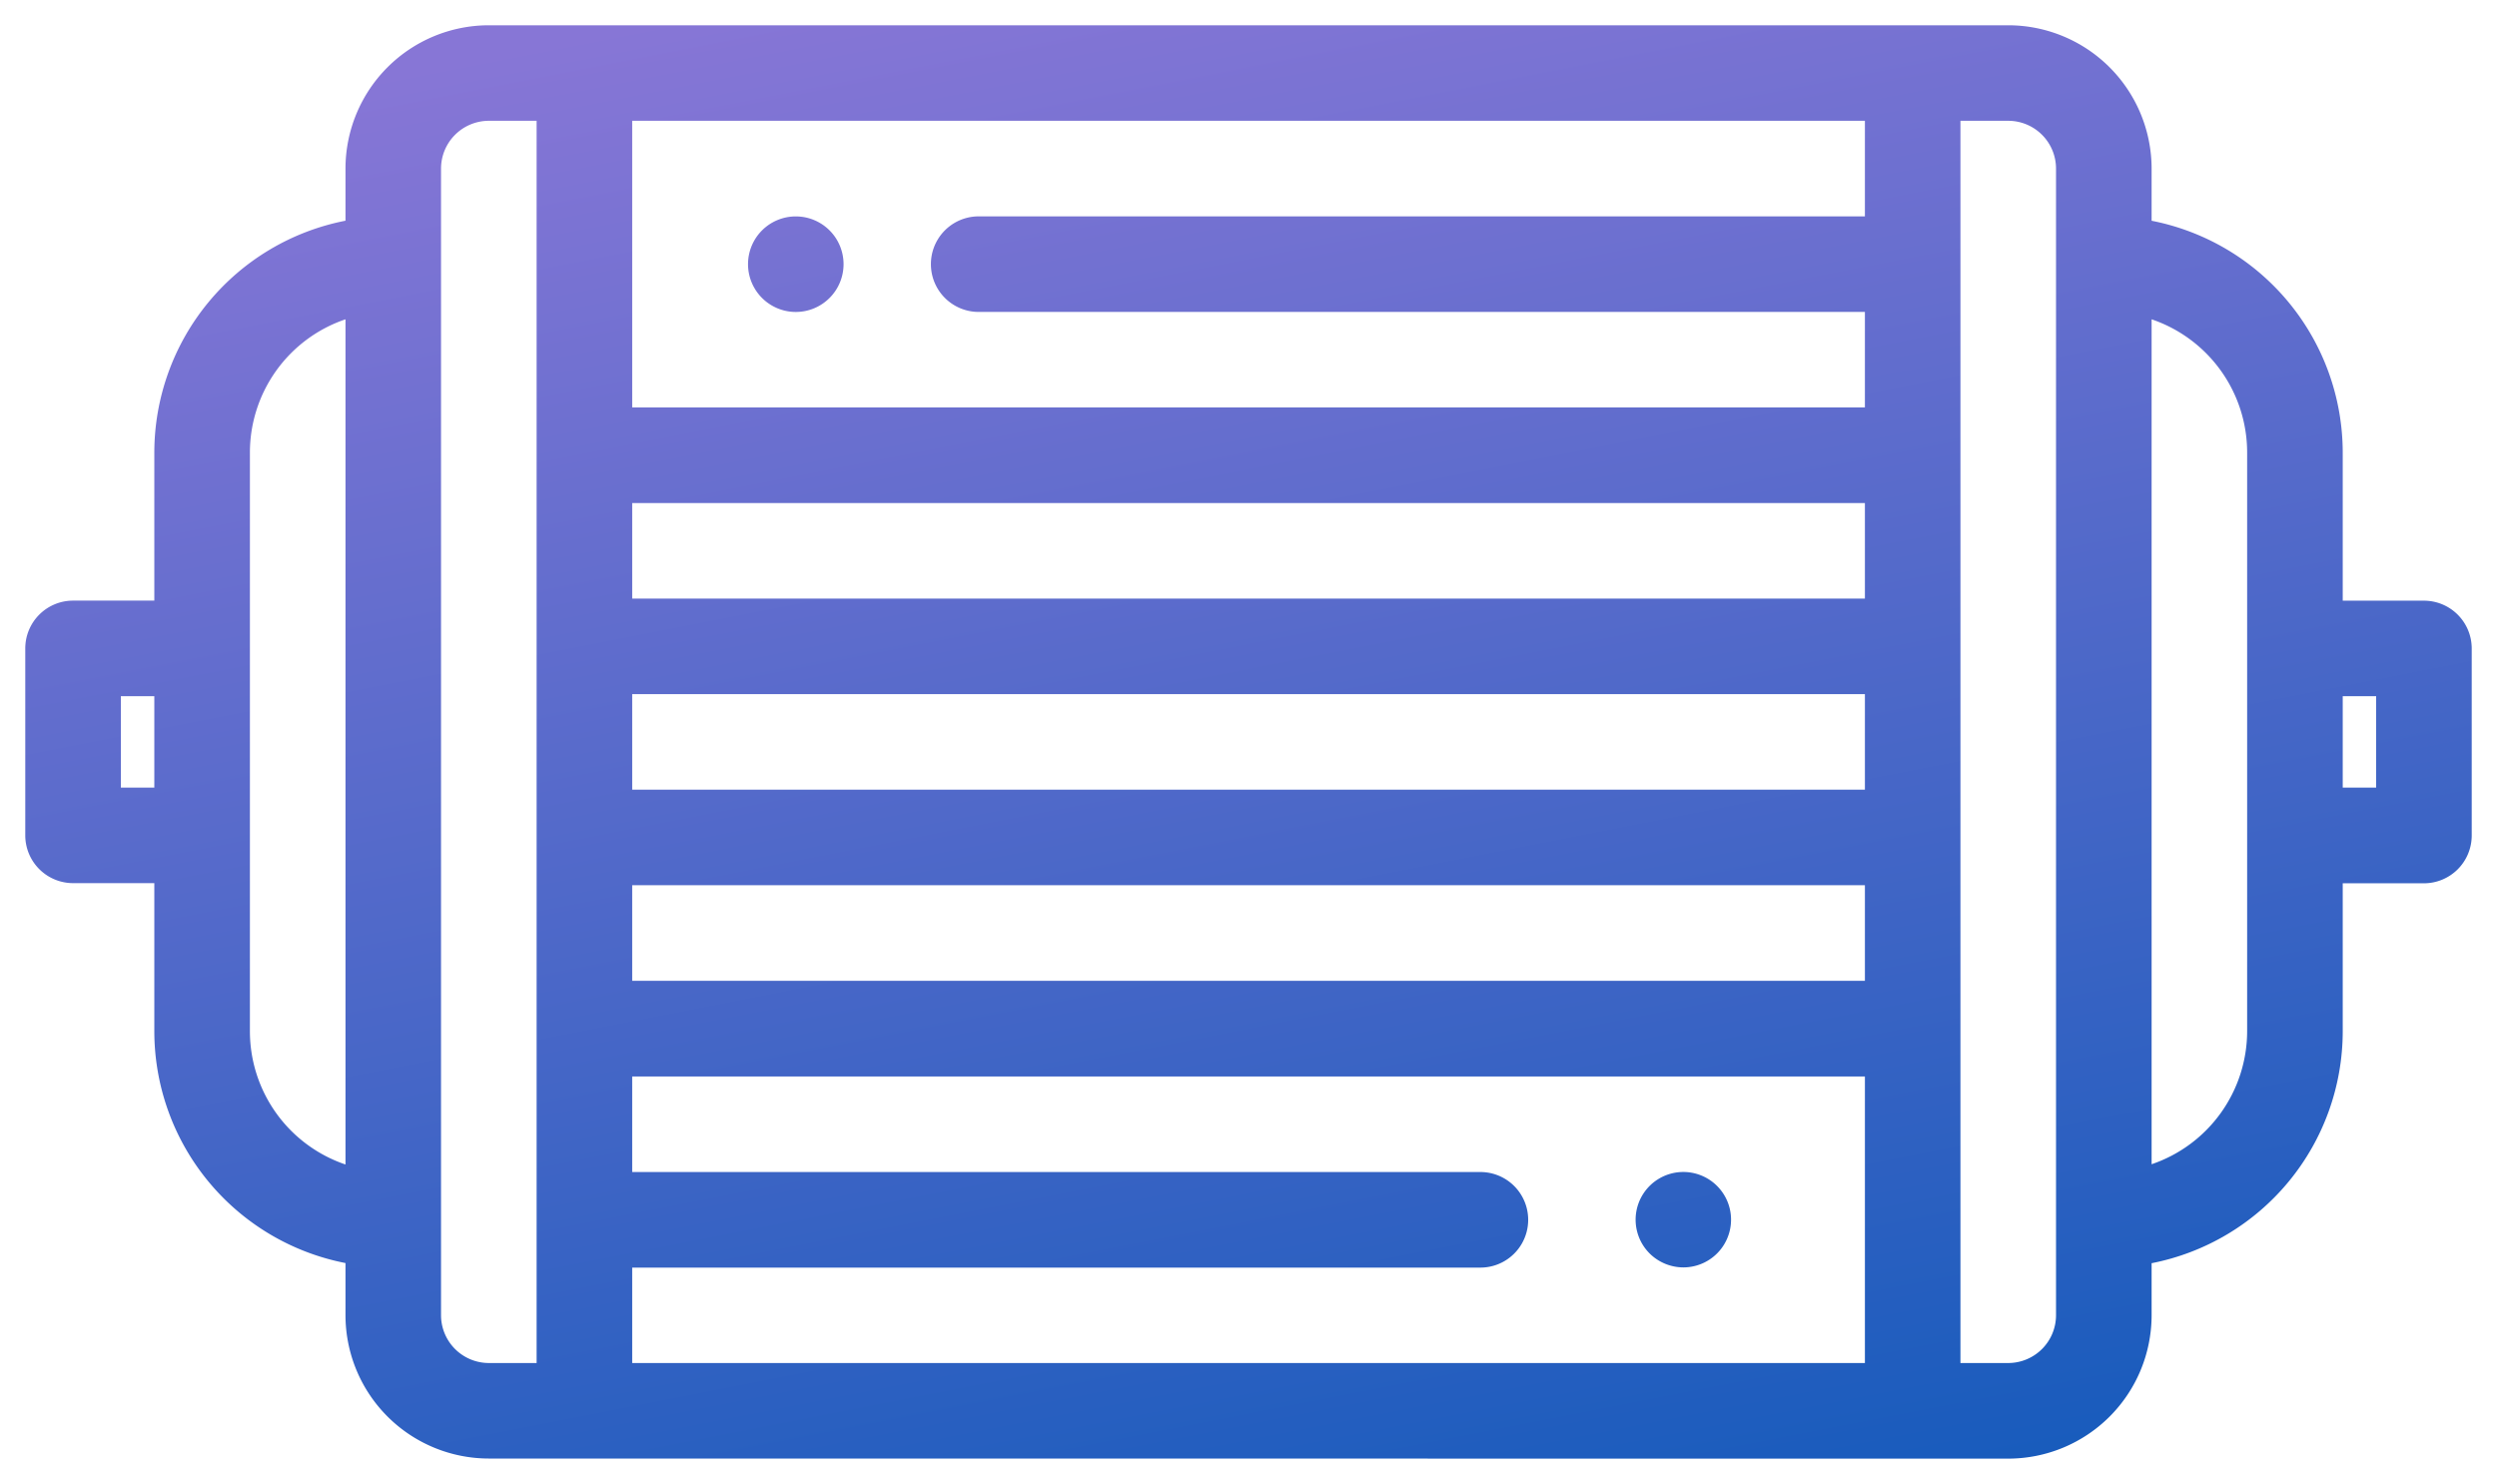 <svg xmlns="http://www.w3.org/2000/svg" xmlns:xlink="http://www.w3.org/1999/xlink" width="49.399" height="29.358" viewBox="0 0 49.399 29.358"><defs><linearGradient id="linear-gradient" x1="0.163" y1="-0.37" x2="0.872" y2="1.046" gradientUnits="objectBoundingBox"><stop offset="0" stop-color="#8776d6"/><stop offset="0.211" stop-color="#8776d6"/><stop offset="1" stop-color="#0657b8"/></linearGradient></defs><path d="M9.171,24.359a2.838,2.838,0,0,1-2.836-2.836V20.491a4.677,4.677,0,0,1-3.782-4.585V12.974H.945A.946.946,0,0,1,0,12.029V8.33a.946.946,0,0,1,.945-.946H2.553V4.452A4.679,4.679,0,0,1,6.335-.133v-1.03A2.838,2.838,0,0,1,9.171-4H39.23a2.839,2.839,0,0,1,2.836,2.836V-.132a4.678,4.678,0,0,1,3.781,4.585V7.385h1.606a.946.946,0,0,1,.946.946v3.7a.946.946,0,0,1-.946.946H45.847v2.932a4.679,4.679,0,0,1-3.781,4.585v1.031a2.839,2.839,0,0,1-2.836,2.836Zm29.113-1.89h.946a.946.946,0,0,0,.945-.946V-1.164a.946.946,0,0,0-.945-.946h-.946Zm-26.277,0H36.394V16.8H12.007v1.89h16.78a.945.945,0,0,1,0,1.891H12.007ZM8.225-1.164V21.523a.947.947,0,0,0,.946.946h.945V-2.11H9.171A.947.947,0,0,0,8.225-1.164Zm33.841,19.7a2.784,2.784,0,0,0,1.89-2.634V4.452a2.784,2.784,0,0,0-1.89-2.634ZM4.444,4.452V15.907a2.784,2.784,0,0,0,1.891,2.634V1.818A2.785,2.785,0,0,0,4.444,4.452Zm7.563,10.454H36.394V13.015H12.007Zm0-3.781H36.394V9.234H12.007Zm33.84-.041h.661V9.275h-.661Zm-43.956,0h.662V9.275H1.891ZM12.007,7.344H36.394V5.453H12.007Zm0-3.782H36.394V1.672H18.862a.945.945,0,0,1,0-1.891H36.394V-2.11H12.007ZM32.134,20.3a.944.944,0,1,1,.668.277A.951.951,0,0,1,32.134,20.3ZM14.575,1.395a.945.945,0,1,1,1.337,0,.944.944,0,0,1-1.337,0Z" transform="translate(0.5 4.5)" stroke="rgba(0,0,0,0)" stroke-miterlimit="10" stroke-width="1" fill="url(#linear-gradient)"/></svg>
